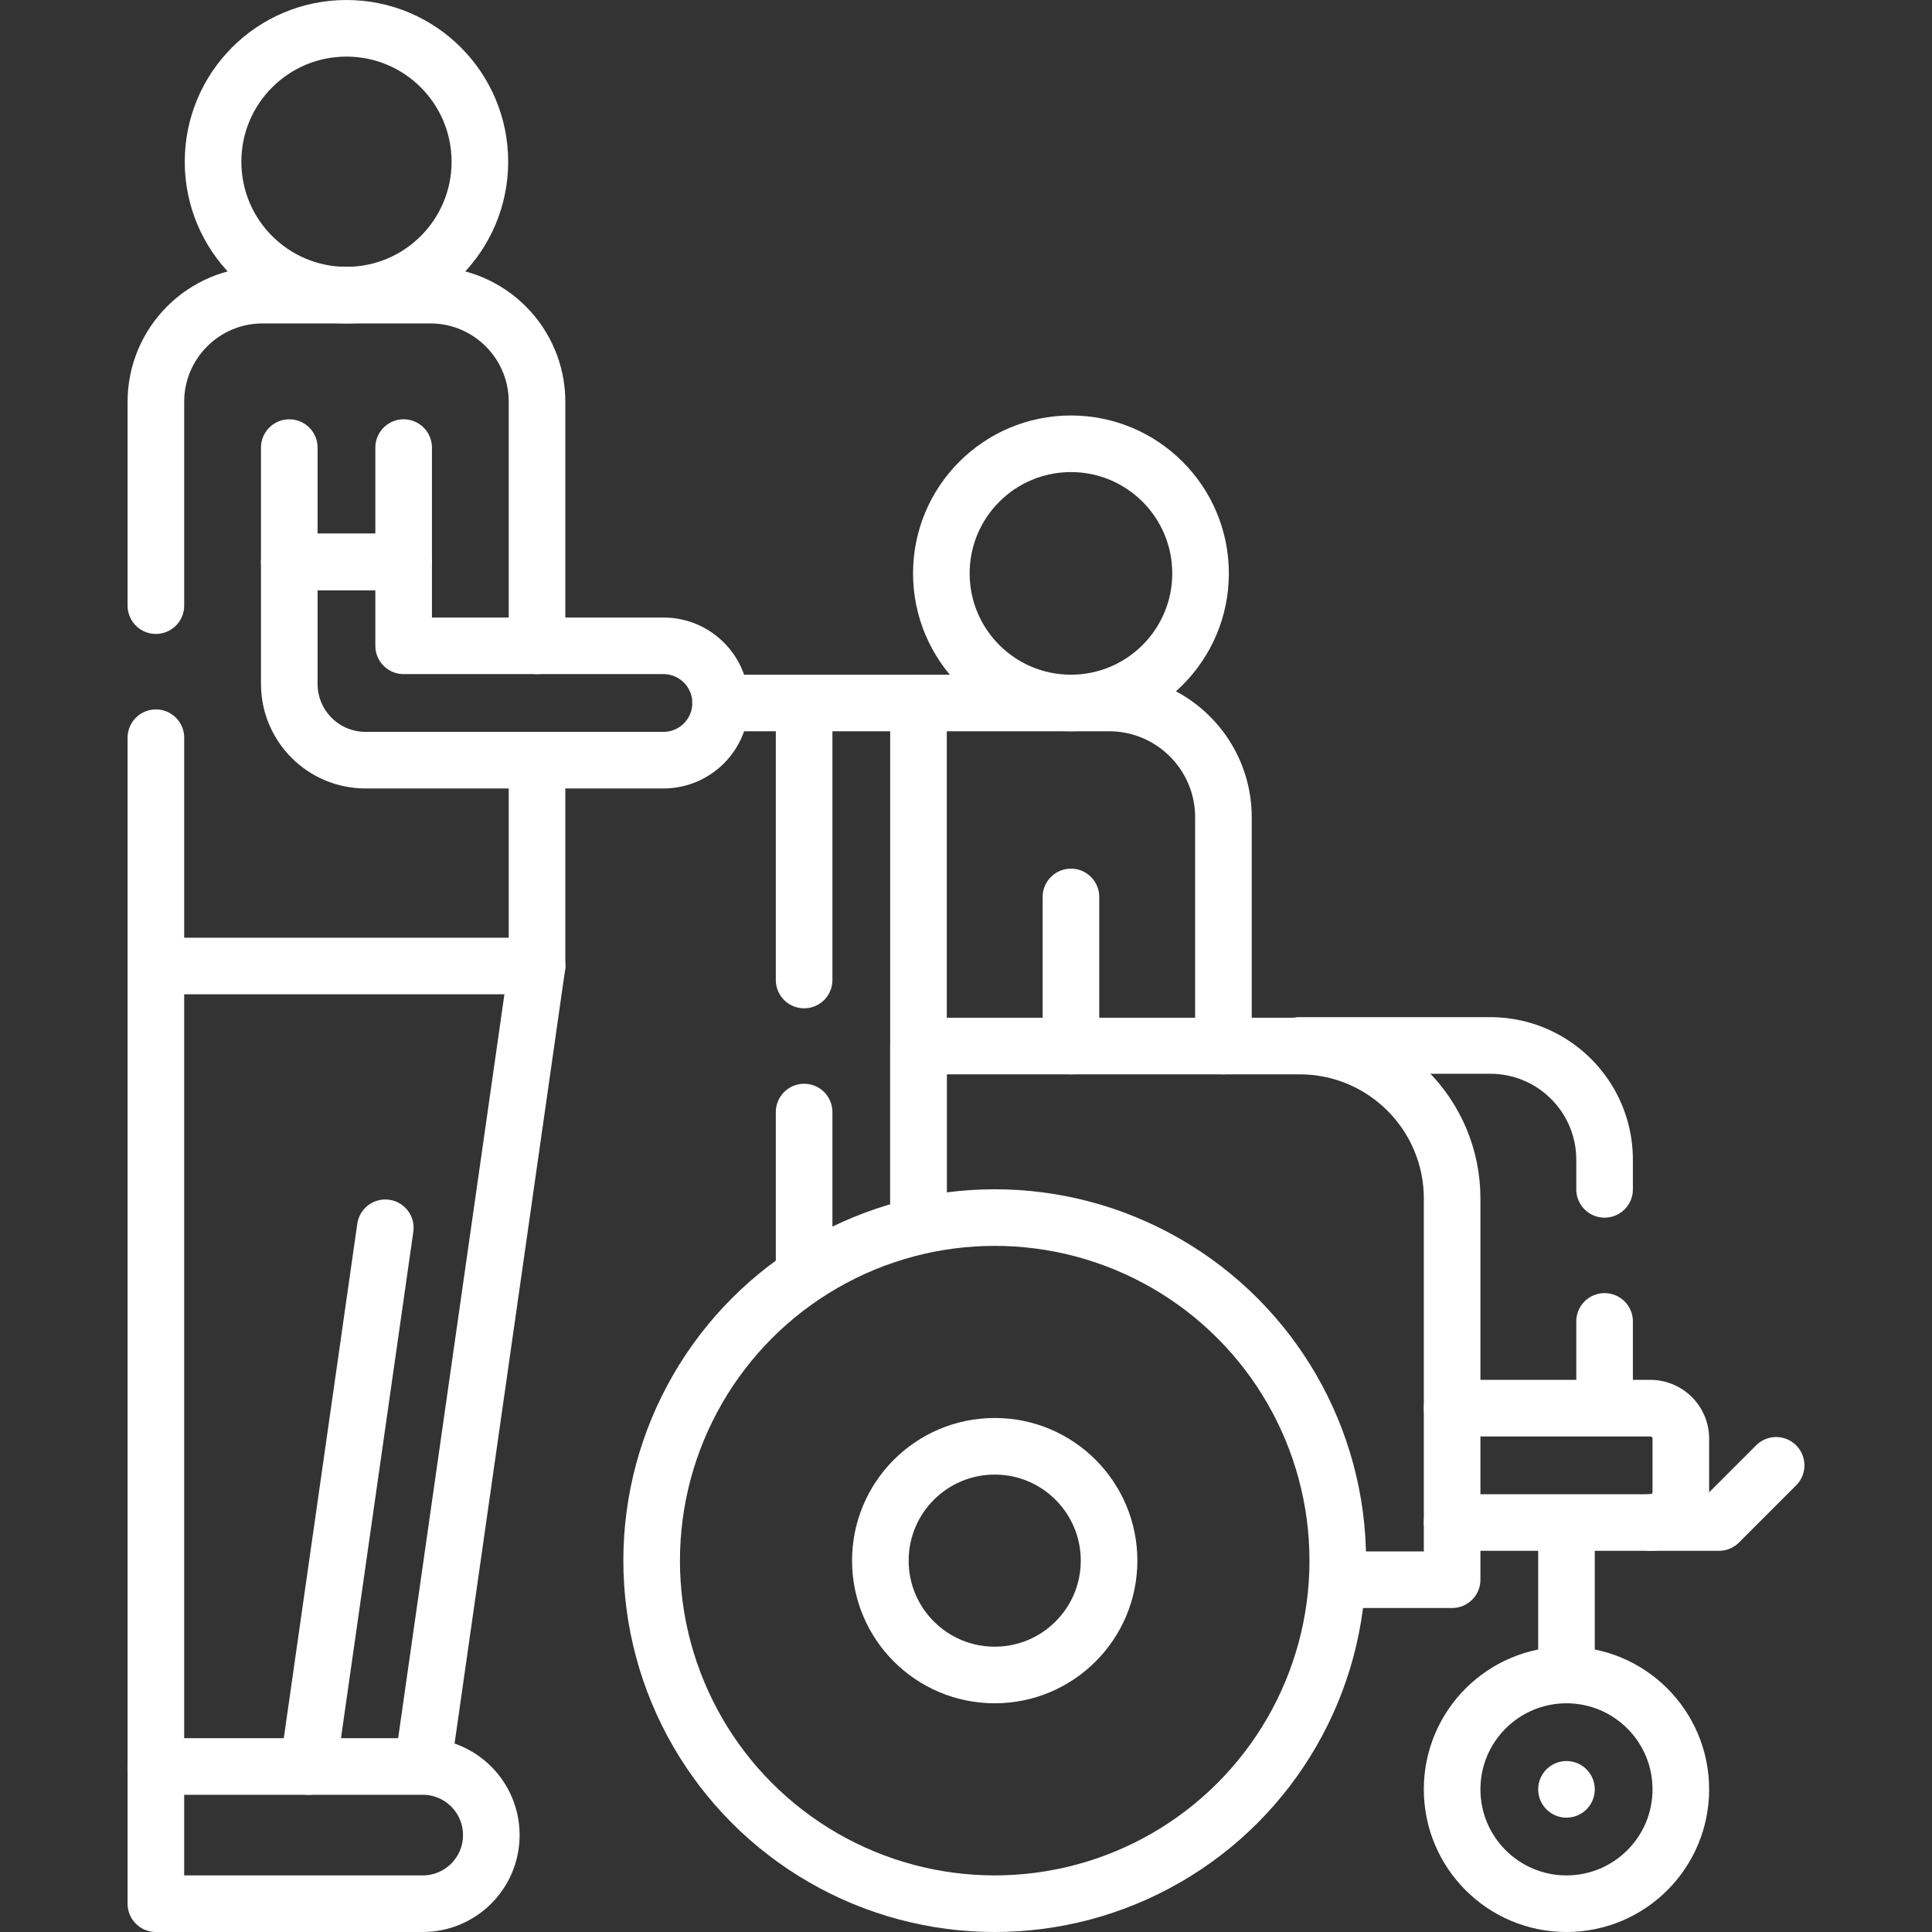 <svg xmlns="http://www.w3.org/2000/svg" version="1.1" xmlns:xlink="http://www.w3.org/1999/xlink" width="60" height="60" x="0" y="0" viewBox="0 0 512 512" style="enable-background:new 0 0 512 512" xml:space="preserve" class=""><rect x="0" y="0" width="512" height="512" fill="#333333" stroke="none"/><g><path d="M243.406 186.299h50.508c16.737 0 30.305 13.568 30.305 30.305v60.61M425.23 373.179V350.19M344.42 277.06h50.51c16.74 0 30.3 13.56 30.3 30.3v7.83M384.828 373.179h52.528a8.081 8.081 0 0 1 8.081 8.081v14.142a8.081 8.081 0 0 1-8.081 8.081" style="stroke-linecap: round; stroke-linejoin: round; stroke-miterlimit: 10;" fill="none" stroke="#FFFFFF" stroke-width="15px" stroke-linecap="round" stroke-linejoin="round" stroke-miterlimit="10" data-original="#000000" opacity="1"></path><circle cx="415.133" cy="474.195" r="30.305" style="stroke-linecap: round; stroke-linejoin: round; stroke-miterlimit: 10;" fill="none" stroke="#FFFFFF" stroke-width="15px" stroke-linecap="round" stroke-linejoin="round" stroke-miterlimit="10" data-original="#000000" opacity="1"></circle><circle cx="263.609" cy="413.585" r="90.915" style="stroke-linecap: round; stroke-linejoin: round; stroke-miterlimit: 10;" fill="none" stroke="#FFFFFF" stroke-width="15px" stroke-linecap="round" stroke-linejoin="round" stroke-miterlimit="10" data-original="#000000" opacity="1"></circle><circle cx="263.609" cy="413.585" r="30.305" style="stroke-linecap: round; stroke-linejoin: round; stroke-miterlimit: 10;" fill="none" stroke="#FFFFFF" stroke-width="15px" stroke-linecap="round" stroke-linejoin="round" stroke-miterlimit="10" data-original="#000000" opacity="1"></circle><circle cx="283.812" cy="151.953" r="34.346" style="stroke-linecap: round; stroke-linejoin: round; stroke-miterlimit: 10;" fill="none" stroke="#FFFFFF" stroke-width="15px" stroke-linecap="round" stroke-linejoin="round" stroke-miterlimit="10" data-original="#000000" opacity="1"></circle><path d="M213.1 259.71V186.3h30.31v135.95M213.1 337.82v-43.11M213.101 186.299h-22.13M384.828 403.484h70.712l15.152-15.153M415.133 403.484v40.406M415.133 474.195h0M283.812 237.699v39.514" style="stroke-linecap: round; stroke-linejoin: round; stroke-miterlimit: 10;" fill="none" stroke="#FFFFFF" stroke-width="15px" stroke-linecap="round" stroke-linejoin="round" stroke-miterlimit="10" data-original="#000000" opacity="1"></path><path d="M354.524 418.636h30.305V317.62c0-22.314-18.092-40.406-40.406-40.406H243.406v45.033" style="stroke-linecap: round; stroke-linejoin: round; stroke-miterlimit: 10;" fill="none" stroke="#FFFFFF" stroke-width="15px" stroke-linecap="round" stroke-linejoin="round" stroke-miterlimit="10" data-original="#000000" opacity="1"></path><circle cx="91.816" cy="42.856" r="35.356" style="stroke-linecap: round; stroke-linejoin: round; stroke-miterlimit: 10;" fill="none" stroke="#FFFFFF" stroke-width="15px" stroke-linecap="round" stroke-linejoin="round" stroke-miterlimit="10" data-original="#000000" opacity="1"></circle><path d="M106.968 171.146v-22.224H76.663v32.325c0 11.158 9.045 20.203 20.203 20.203h78.952c8.368 0 15.152-6.784 15.152-15.152v0c0-8.368-6.784-15.152-15.152-15.152h-68.85z" style="stroke-linecap: round; stroke-linejoin: round; stroke-miterlimit: 10;" fill="none" stroke="#FFFFFF" stroke-width="15px" stroke-linecap="round" stroke-linejoin="round" stroke-miterlimit="10" data-original="#000000" opacity="1"></path><path d="M106.968 118.618v30.305H76.663v-30.305M81.714 468.134h30.305L142.324 256M41.308 468.134h70.711c10.042 0 18.183 8.141 18.183 18.183v0c0 10.042-8.141 18.183-18.183 18.183H41.308v-36.366z" style="stroke-linecap: round; stroke-linejoin: round; stroke-miterlimit: 10;" fill="none" stroke="#FFFFFF" stroke-width="15px" stroke-linecap="round" stroke-linejoin="round" stroke-miterlimit="10" data-original="#000000" opacity="1"></path><path d="M41.31 160.5v-54c0-15.62 12.67-28.29 28.28-28.29h44.45c15.62 0 28.28 12.67 28.28 28.29v64.65M142.32 201.45V256H41.31v-60.5M81.714 468.134l20.395-142.76M41.308 256v212.134" style="stroke-linecap: round; stroke-linejoin: round; stroke-miterlimit: 10;" fill="none" stroke="#FFFFFF" stroke-width="15px" stroke-linecap="round" stroke-linejoin="round" stroke-miterlimit="10" data-original="#000000" opacity="1"></path></g></svg>